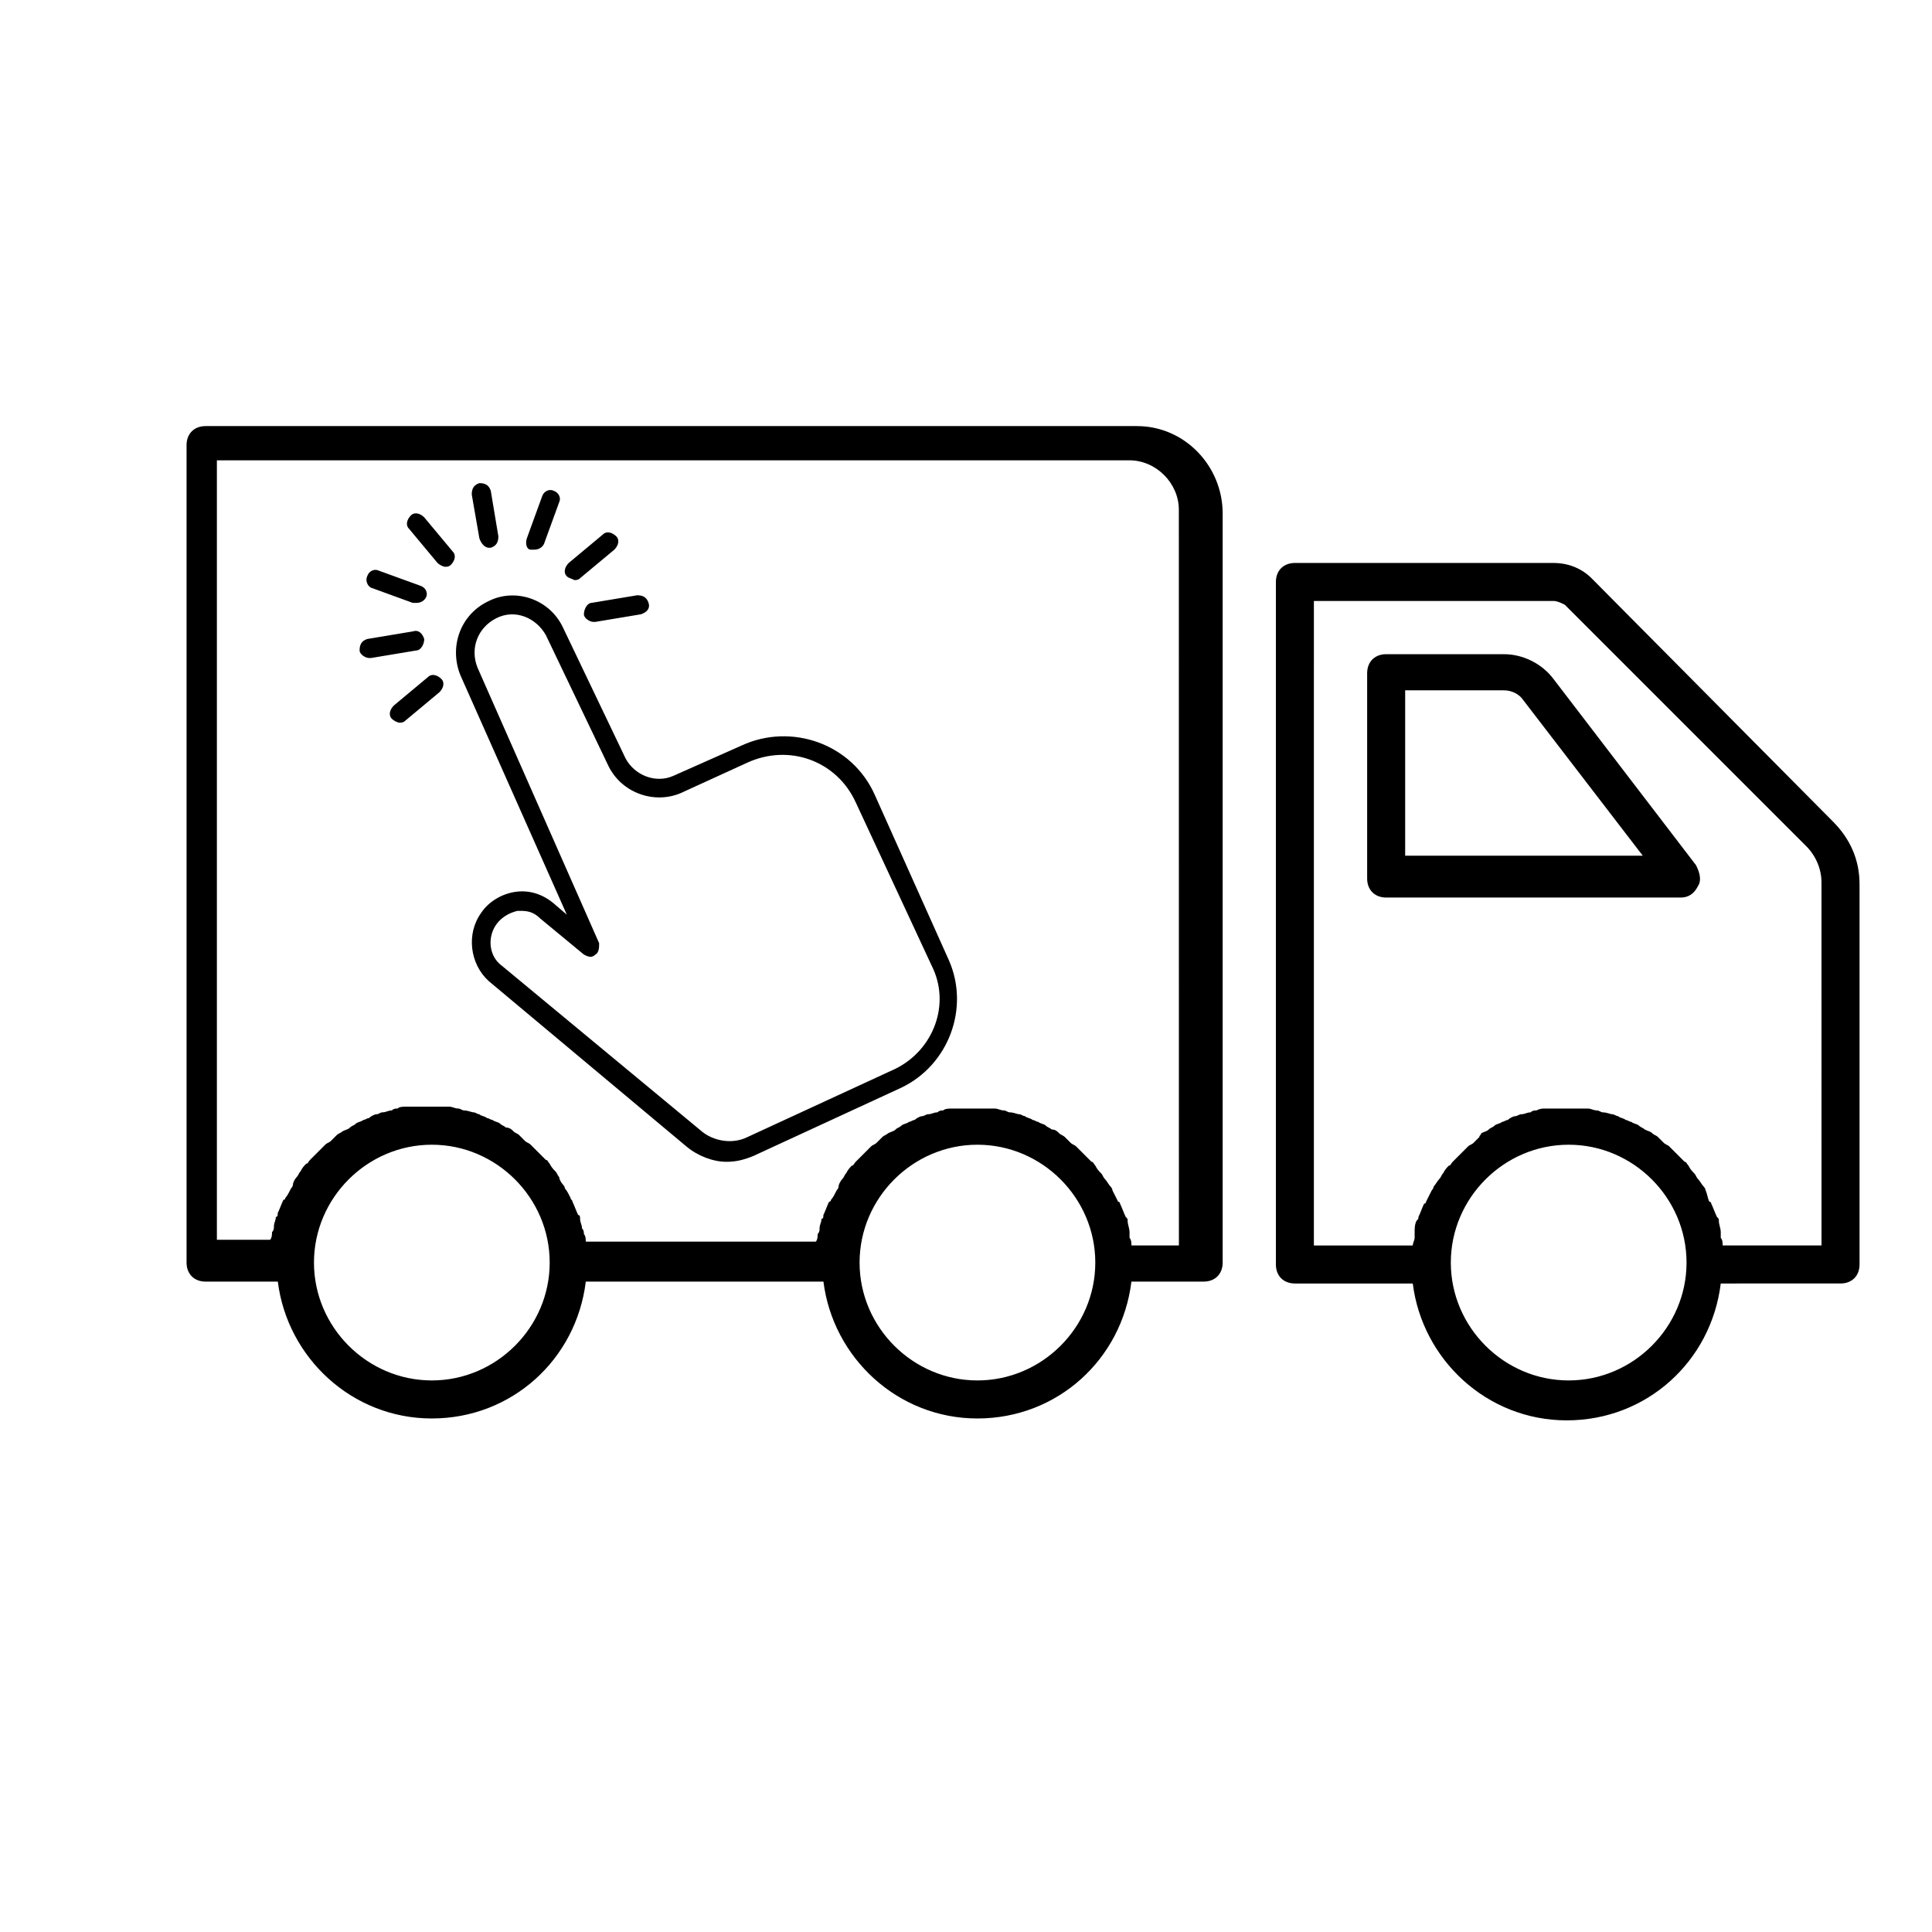 <?xml version="1.0" encoding="UTF-8"?>
<!-- Uploaded to: ICON Repo, www.svgrepo.com, Generator: ICON Repo Mixer Tools -->
<svg fill="#000000" width="800px" height="800px" version="1.1" viewBox="144 144 512 512" xmlns="http://www.w3.org/2000/svg">
 <path d="m555.68 323.92c-3.023-4.031-8.062-6.551-13.098-6.551h-31.234c-3.023 0-5.039 2.016-5.039 5.039v54.41c0 3.023 2.016 5.039 5.039 5.039h78.09c2.016 0 3.527-1.008 4.535-3.023 1.008-1.512 0.504-3.527-0.504-5.543zm-39.297 47.359v-44.336h26.199c2.016 0 4.031 1.008 5.039 2.519l31.738 41.312h-62.977zm113.36-9.57-63.984-64.488c-2.519-2.519-6.047-4.031-10.078-4.031h-68.516c-3.023 0-5.039 2.016-5.039 5.039v180.87c0 3.023 2.016 5.039 5.039 5.039h31.234c2.519 20.152 19.648 36.273 40.809 36.273 21.16 0 38.289-15.617 40.809-36.273l31.742-0.004c3.023 0 5.039-2.016 5.039-5.039v-100.76c0-6.547-2.519-12.09-7.055-16.621zm-70.027 148.12c-17.129 0-31.234-14.105-31.234-31.234s14.105-31.234 31.234-31.234c17.129 0 31.234 14.105 31.234 31.234s-14.105 31.234-31.234 31.234zm67.004-35.77h-26.199c0-0.504 0-1.512-0.504-2.016v-1.512c0-1.008-0.504-2.016-0.504-3.023 0-0.504 0-0.504-0.504-1.008-0.504-1.008-1.008-2.519-1.512-3.527 0 0 0-0.504-0.504-0.504-0.5-1.004-0.5-2.012-1.004-3.019 0-0.504-0.504-1.008-0.504-1.008-0.504-0.504-1.008-1.512-1.512-2.016-0.504-0.504-0.504-1.008-1.008-1.512-0.504-0.504-1.008-1.008-1.512-2.016-0.504-0.504-0.504-1.008-1.008-1.008-0.504-0.504-1.008-1.008-1.512-1.512l-1.008-1.008c-0.504-0.504-1.008-1.008-1.512-1.512s-1.008-0.504-1.512-1.008c-0.504-0.504-1.008-1.008-1.512-1.512-0.504-0.504-1.008-0.504-1.512-1.008-0.504-0.504-1.008-0.504-2.016-1.008-0.504-0.504-1.008-0.504-1.512-1.008s-1.512-0.504-2.016-1.008c-0.504 0-1.008-0.504-1.512-0.504-0.504-0.504-1.512-0.504-2.016-1.008-0.504 0-1.008-0.504-1.512-0.504-0.504 0-1.512-0.504-2.519-0.504-0.504 0-1.008-0.504-1.512-0.504-1.008 0-1.512-0.504-2.519-0.504h-1.512-4.031-4.031-1.512c-1.008 0-1.512 0-2.519 0.504-0.504 0-1.008 0-1.512 0.504-1.008 0-1.512 0.504-2.519 0.504-0.504 0-1.008 0.504-1.512 0.504s-1.512 0.504-2.016 1.008c-0.504 0-1.008 0.504-1.512 0.504-0.504 0.504-1.512 0.504-2.016 1.008s-1.008 0.504-1.512 1.008c-0.504 0.504-1.008 0.504-2.016 1.008 0.012 0.504-0.492 0.504-0.492 1.008-0.504 0.504-1.008 1.008-1.512 1.512-0.504 0.504-1.008 0.504-1.512 1.008s-1.008 1.008-1.512 1.512c-0.504 0.504-1.008 1.008-1.008 1.008l-1.512 1.512c-0.504 0.504-0.504 1.008-1.008 1.008-0.504 0.504-1.008 1.008-1.512 2.016-0.504 0.504-0.504 1.008-1.008 1.512-0.504 0.504-1.008 1.512-1.512 2.016 0 0.504-0.504 1.008-0.504 1.008-0.504 1.008-1.008 2.016-1.512 3.023 0 0 0 0.504-0.504 0.504-0.504 1.008-1.008 2.519-1.512 3.527 0 0.504 0 0.504-0.504 1.008-0.504 1.008-0.504 2.016-0.504 3.023v1.512c0 0.504-0.504 1.512-0.504 2.016h-26.199l0.004-170.8h63.48c1.008 0 2.016 0.504 3.023 1.008l63.984 63.984c2.519 2.519 4.031 6.047 4.031 9.574zm-181.37-217.14h-246.87c-3.023 0-5.039 2.016-5.039 5.039v216.64c0 3.023 2.016 5.039 5.039 5.039h19.145c2.519 20.152 19.648 36.273 40.809 36.273 21.16 0 38.289-15.617 40.809-36.273h62.977c2.519 20.152 19.648 36.273 40.809 36.273 21.16 0 38.289-15.617 40.809-36.273h19.145c3.023 0 5.039-2.016 5.039-5.039v-198.5c0-12.598-10.074-23.176-22.672-23.176zm-186.91 252.91c-17.129 0-31.234-14.105-31.234-31.234s14.105-31.234 31.234-31.234c17.129 0 31.234 14.105 31.234 31.234s-14.105 31.234-31.234 31.234zm144.59 0c-17.129 0-31.234-14.105-31.234-31.234s14.105-31.234 31.234-31.234c17.129 0 31.234 14.105 31.234 31.234 0.004 17.129-14.102 31.234-31.234 31.234zm54.918-35.77h-14.105c0-0.504 0-1.512-0.504-2.016v-1.512c0-1.008-0.504-2.016-0.504-3.023 0-0.504 0-0.504-0.504-1.008-0.504-1.008-1.008-2.519-1.512-3.527 0 0 0-0.504-0.504-0.504-0.504-1.008-1.008-2.016-1.512-3.023 0-0.504-0.504-1.008-0.504-1.008-0.504-0.504-1.008-1.512-1.512-2.016s-0.504-1.008-1.008-1.512c-0.504-0.504-1.008-1.008-1.512-2.016-0.504-0.504-0.504-1.008-1.008-1.008-0.504-0.504-1.008-1.008-1.512-1.512l-2.519-2.519c-0.504-0.504-1.008-0.504-1.512-1.008-0.504-0.504-1.008-1.008-1.512-1.512-0.504-0.504-1.008-0.504-1.512-1.008s-1.008-1.008-2.016-1.008c-0.504-0.504-1.008-0.504-1.512-1.008s-1.512-0.504-2.016-1.008c-0.504 0-1.008-0.504-1.512-0.504-0.504-0.504-1.512-0.504-2.016-1.008-0.504 0-1.008-0.504-1.512-0.504-0.504 0-1.512-0.504-2.519-0.504-0.504 0-1.008-0.504-1.512-0.504-1.008 0-1.512-0.504-2.519-0.504h-1.512-4.031-4.031-1.512c-1.008 0-2.016 0-2.519 0.504-0.504 0-1.008 0-1.512 0.504-1.008 0-1.512 0.504-2.519 0.504-0.504 0-1.008 0.504-1.512 0.504s-1.512 0.504-2.016 1.008c-0.504 0-1.008 0.504-1.512 0.504-0.504 0.504-1.512 0.504-2.016 1.008s-1.008 0.504-1.512 1.008c-0.504 0.504-1.008 0.504-2.016 1.008-0.504 0.504-1.008 0.504-1.512 1.008l-1.512 1.512c-0.504 0.504-1.008 0.504-1.512 1.008-0.504 0.504-1.008 1.008-1.512 1.512l-1.008 1.008c-0.504 0.504-1.008 1.008-1.512 1.512-0.504 0.504-0.504 1.008-1.008 1.008-0.504 0.504-1.008 1.008-1.512 2.016-0.504 0.504-0.504 1.008-1.008 1.512-0.504 0.504-1.008 1.512-1.008 2.016s-0.504 1.008-0.504 1.008c-0.504 1.008-1.008 2.016-1.512 2.519 0 0 0 0.504-0.504 0.504-0.504 1.008-1.008 2.519-1.512 3.527 0 0.504 0 1.008-0.504 1.008 0 1.008-0.504 1.512-0.504 2.519 0 0.504 0 1.008-0.504 1.512 0 0.504 0 1.512-0.504 2.016h-60.945c0-0.504 0-1.512-0.504-2.016 0-0.504 0-1.008-0.504-1.512 0-1.008-0.504-1.512-0.504-2.519 0-0.504 0-1.008-0.504-1.008-0.504-1.008-1.008-2.519-1.512-3.527 0-0.504-0.504-0.504-0.504-1.008-0.504-1.008-1.008-2.016-1.512-2.519 0-0.504-0.504-1.008-0.504-1.008-0.504-0.504-1.008-1.512-1.008-2.016-0.504-0.504-0.504-1.008-1.008-1.512-0.504-0.504-1.008-1.008-1.512-2.016-0.504-0.504-0.504-1.008-1.008-1.008-0.504-0.504-1.008-1.008-1.512-1.512-0.504-0.504-1.008-1.008-1.008-1.008-0.504-0.504-1.008-1.008-1.512-1.512-0.504-0.504-1.008-0.504-1.512-1.008l-1.512-1.512c-0.504-0.504-1.008-0.504-1.512-1.008-0.504-0.504-1.008-1.008-2.016-1.008-0.504-0.504-1.008-0.504-1.512-1.008s-1.512-0.504-2.016-1.008c-0.504 0-1.008-0.504-1.512-0.504-0.504-0.504-1.512-0.504-2.016-1.008-0.504 0-1.008-0.504-1.512-0.504-0.504 0-1.512-0.504-2.519-0.504-0.504 0-1.008-0.504-1.512-0.504-1.008 0-1.512-0.504-2.519-0.504h-1.512-4.031-4.031-1.512c-1.008 0-2.016 0-2.519 0.504-0.504 0-1.008 0-1.512 0.504-1.008 0-1.512 0.504-2.519 0.504-0.504 0-1.008 0.504-1.512 0.504s-1.512 0.504-2.016 1.008c-0.504 0-1.008 0.504-1.512 0.504-0.504 0.504-1.512 0.504-2.016 1.008s-1.008 0.504-1.512 1.008-1.008 0.504-2.016 1.008c-0.504 0.504-1.008 0.504-1.512 1.008-0.504 0.504-1.008 1.008-1.512 1.512s-1.008 0.504-1.512 1.008c-0.504 0.504-1.008 1.008-1.512 1.512-0.504 0.504-1.008 1.008-1.008 1.008-0.504 0.504-1.008 1.008-1.512 1.512-0.504 0.504-0.504 1.008-1.008 1.008-0.504 0.504-1.008 1.008-1.512 2.016-0.504 0.504-0.504 1.008-1.008 1.512-0.504 0.504-1.008 1.512-1.008 2.016s-0.504 1.008-0.504 1.008c-0.504 1.008-1.008 2.016-1.512 2.519 0 0 0 0.504-0.504 0.504-0.504 1.008-1.008 2.519-1.512 3.527 0 0.504 0 1.008-0.504 1.008 0 1.008-0.504 1.512-0.504 2.519 0 0.504 0 1.008-0.504 1.512 0 0.504 0 1.512-0.504 2.016h-14.105v-206.56h241.83c7.055 0 13.098 6.047 13.098 13.098l0.016 194.98zm-174.32-187.42 4.031-11.082c0.504-1.512 2.016-2.016 3.023-1.512 1.512 0.504 2.016 2.016 1.512 3.023l-4.031 11.082c-0.504 1.008-1.512 1.512-2.519 1.512h-1.008c-1.008 0-1.512-1.512-1.008-3.023zm-12.594 0-2.016-11.586c0-1.512 0.504-2.519 2.016-3.023 1.512 0 2.519 0.504 3.023 2.016l2.016 12.09c0 1.512-0.504 2.519-2.016 3.023h-0.504c-1.008 0-2.016-1.008-2.519-2.519zm-7.055 3.527c1.008 1.008 0.504 2.519-0.504 3.527-0.504 0.504-1.008 0.504-1.512 0.504s-1.512-0.504-2.016-1.008l-7.559-9.07c-1.008-1.008-0.504-2.519 0.504-3.527 1.008-1.008 2.519-0.504 3.527 0.504zm-22.672 6.551c0.504-1.512 2.016-2.016 3.023-1.512l11.082 4.031c1.512 0.504 2.016 2.016 1.512 3.023-0.504 1.008-1.512 1.512-2.519 1.512h-1.008l-11.082-4.031c-1.008-0.504-1.512-2.016-1.008-3.023zm13.102 19.648-12.09 2.016h-0.504c-1.008 0-2.519-1.008-2.519-2.016 0-1.512 0.504-2.519 2.016-3.023l12.09-2.016c1.512-0.504 2.519 0.504 3.023 2.016 0 1.512-1.008 3.023-2.016 3.023zm6.547 7.555c1.008 1.008 0.504 2.519-0.504 3.527l-9.07 7.559c-0.504 0.504-1.008 0.504-1.512 0.504s-1.512-0.504-2.016-1.008c-1.008-1.008-0.504-2.519 0.504-3.527l9.07-7.559c1.012-1.008 2.523-0.504 3.527 0.504zm39.801-20.152 12.09-2.016c1.512 0 2.519 0.504 3.023 2.016s-0.504 2.519-2.016 3.023l-12.09 2.016h-0.504c-1.008 0-2.519-1.008-2.519-2.016 0.004-1.512 1.012-3.023 2.016-3.023zm-6.547-7.051c-1.008-1.008-0.504-2.519 0.504-3.527l9.07-7.559c1.008-1.008 2.519-0.504 3.527 0.504 1.008 1.008 0.504 2.519-0.504 3.527l-9.07 7.559c-0.504 0.504-1.008 0.504-1.512 0.504-1.008-0.504-1.512-0.504-2.016-1.008zm81.617 57.938c-6.047-13.602-22.168-19.145-35.266-13.098l-18.141 8.059c-4.535 2.016-10.078 0-12.594-4.535l-16.625-34.762c-3.527-7.559-12.594-10.578-19.648-7.055-7.559 3.527-10.578 12.09-7.559 19.648l28.215 63.48-3.527-3.023c-3.023-2.519-6.551-3.527-10.078-3.023s-7.055 2.519-9.07 5.543c-4.031 5.543-3.023 13.602 2.016 18.137l52.395 43.832c3.023 2.519 7.055 4.031 10.578 4.031 2.519 0 4.535-0.504 7.055-1.512l39.297-18.137c12.594-6.047 18.137-21.16 12.594-33.754zm5.543 72.547-39.301 18.137c-4.031 2.016-9.07 1.008-12.09-1.512l-52.898-43.828c-3.527-2.519-4.031-7.559-1.512-11.082 1.512-2.016 3.527-3.023 5.543-3.527h1.008c2.016 0 3.527 0.504 5.039 2.016l11.586 9.574c1.008 0.504 2.016 1.008 3.023 0 1.008-0.504 1.008-2.016 1.008-3.023l-32.242-73.051c-2.016-5.039 0-10.578 5.039-13.098 5.039-2.519 10.578 0 13.098 4.535l16.625 34.762c3.527 7.055 12.09 10.078 19.145 7.055l17.633-8.062c11.082-5.039 23.68-0.504 28.719 10.578l20.152 43.328c5.035 10.07 0.5 22.164-9.574 27.199z"/>
</svg>
